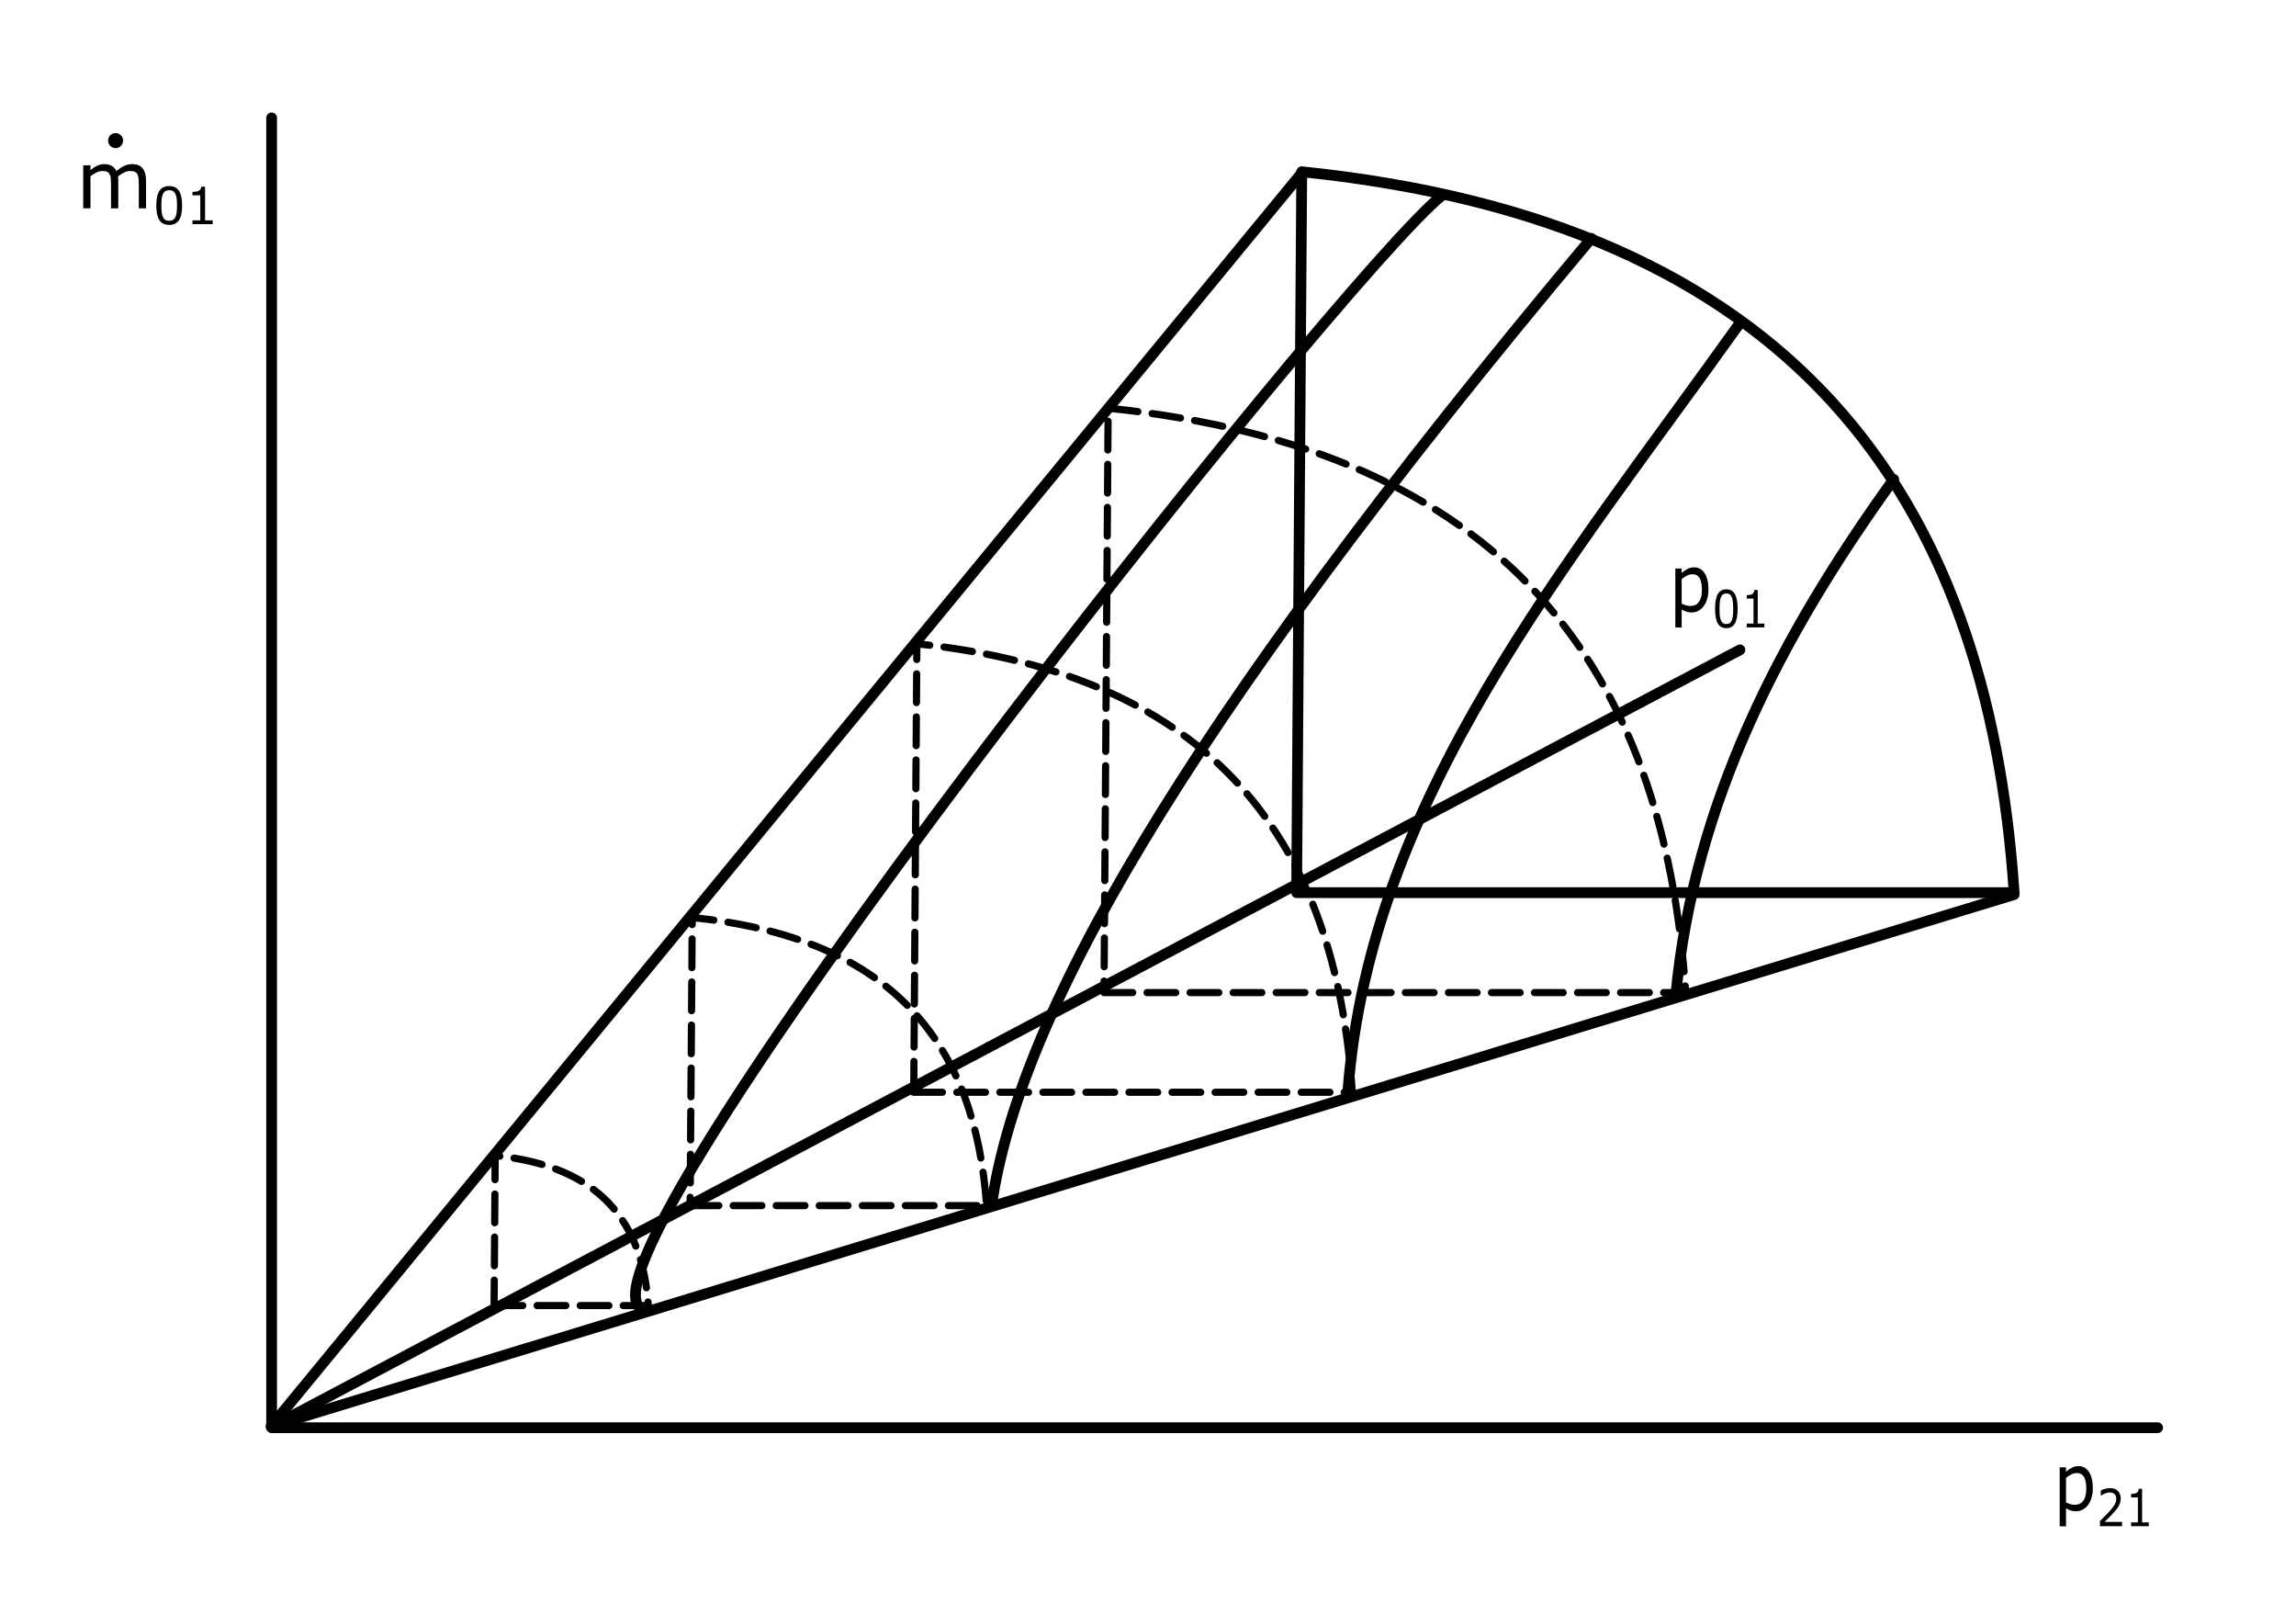 <?xml version="1.0" encoding="UTF-8" standalone="no"?>
<!-- Created with Inkscape (http://www.inkscape.org/) -->

<svg
   xmlns:dc="http://purl.org/dc/elements/1.1/"
   xmlns:cc="http://creativecommons.org/ns#"
   xmlns:rdf="http://www.w3.org/1999/02/22-rdf-syntax-ns#"
   xmlns:svg="http://www.w3.org/2000/svg"
   xmlns="http://www.w3.org/2000/svg"
   xmlns:sodipodi="http://sodipodi.sourceforge.net/DTD/sodipodi-0.dtd"
   xmlns:inkscape="http://www.inkscape.org/namespaces/inkscape"
   width="640"
   height="450"
   id="svg2"
   version="1.1"
   inkscape:version="0.48.0 r9654"
   sodipodi:docname="Stodola's cone not choked.svg">
  <defs
     id="defs4">
    <marker
       inkscape:stockid="Arrow1Mstart"
       orient="auto"
       refY="0"
       refX="0"
       id="Arrow1Mstart"
       style="overflow:visible">
      <path
         id="path3778"
         d="M 0,0 5,-5 -12.5,0 5,5 0,0 z"
         style="fill-rule:evenodd;stroke:#000000;stroke-width:1pt;marker-start:none"
         transform="matrix(0.4,0,0,0.4,4,0)"
         inkscape:connector-curvature="0" />
    </marker>
    <marker
       inkscape:stockid="Arrow1Mend"
       orient="auto"
       refY="0"
       refX="0"
       id="Arrow1Mend"
       style="overflow:visible">
      <path
         id="path3781"
         d="M 0,0 5,-5 -12.5,0 5,5 0,0 z"
         style="fill-rule:evenodd;stroke:#000000;stroke-width:1pt;marker-start:none"
         transform="matrix(-0.4,0,0,-0.4,-4,0)"
         inkscape:connector-curvature="0" />
    </marker>
  </defs>
  <sodipodi:namedview
     id="base"
     pagecolor="#ffffff"
     bordercolor="#666666"
     borderopacity="1.0"
     inkscape:pageopacity="0.0"
     inkscape:pageshadow="2"
     inkscape:zoom="0.7"
     inkscape:cx="434.51103"
     inkscape:cy="269.19287"
     inkscape:document-units="px"
     inkscape:current-layer="layer2"
     showgrid="false"
     fit-margin-top="0"
     fit-margin-left="0"
     fit-margin-right="0"
     fit-margin-bottom="0"
     inkscape:window-width="1440"
     inkscape:window-height="820"
     inkscape:window-x="-8"
     inkscape:window-y="-8"
     inkscape:window-maximized="1" />
  <g
     inkscape:groupmode="layer"
     id="layer2"
     inkscape:label="Warstwa"
     style="display:inline">
    <path
       style="color:#000000;fill:none;stroke:#000000;stroke-width:3;stroke-linecap:round;stroke-linejoin:round;stroke-miterlimit:4;stroke-opacity:1;stroke-dasharray:none;stroke-dashoffset:0;marker:none;marker-start:url(#Arrow1Mstart);marker-end:url(#Arrow1Mend);visibility:visible;display:inline;overflow:visible;enable-background:accumulate"
       d="m 75.714,32.857 0,365 525.714,0"
       id="path2997"
       inkscape:connector-curvature="0" />
    <path
       style="color:#000000;fill:none;stroke:#000000;stroke-width:3;stroke-linecap:round;stroke-linejoin:round;stroke-miterlimit:4;stroke-opacity:1;stroke-dasharray:none;stroke-dashoffset:0;marker:none;marker-end:url(#Arrow1Mend);visibility:visible;display:inline;overflow:visible;enable-background:accumulate"
       d="M 77.143,396.804 485,181.089"
       id="path2999"
       inkscape:connector-curvature="0" />
    <path
       style="color:#000000;fill:none;stroke:#000000;stroke-width:3;stroke-linecap:round;stroke-linejoin:round;stroke-miterlimit:4;stroke-opacity:1;stroke-dasharray:none;stroke-dashoffset:0;marker:none;visibility:visible;display:inline;overflow:visible;enable-background:accumulate"
       d="M 362.857,48.214 75.536,397.5 561.429,249.286"
       id="path4767"
       inkscape:connector-curvature="0"
       sodipodi:nodetypes="ccc" />
    <path
       style="color:#000000;fill:none;stroke:#000000;stroke-width:3;stroke-linecap:round;stroke-linejoin:round;stroke-miterlimit:4;stroke-opacity:1;stroke-dasharray:none;stroke-dashoffset:0;marker:none;visibility:visible;display:inline;overflow:visible;enable-background:accumulate"
       d="m 361.429,248.745 200,0 C 554.006,137.706 499.579,61.921 362.857,47.857 z"
       id="path4769"
       inkscape:connector-curvature="0"
       sodipodi:nodetypes="cccc" />
    <path
       sodipodi:nodetypes="cccc"
       inkscape:connector-curvature="0"
       id="path4771"
       d="m 307.735,276.602 162.143,0 C 463.86,186.58 419.735,125.139 308.893,113.737 z"
       style="color:#000000;fill:none;stroke:#000000;stroke-width:2;stroke-linecap:round;stroke-linejoin:round;stroke-miterlimit:4;stroke-opacity:1;stroke-dasharray:8,4;stroke-dashoffset:0;marker:none;visibility:visible;display:inline;overflow:visible;enable-background:accumulate" />
    <path
       style="color:#000000;fill:none;stroke:#000000;stroke-width:2;stroke-linecap:round;stroke-linejoin:round;stroke-miterlimit:4;stroke-opacity:1;stroke-dasharray:8,4;stroke-dashoffset:0;marker:none;visibility:visible;display:inline;overflow:visible;enable-background:accumulate"
       d="m 254.702,304.381 122.242,0 C 372.407,235.297 339.14,188.147 255.575,179.397 z"
       id="path4773"
       inkscape:connector-curvature="0"
       sodipodi:nodetypes="cccc" />
    <path
       sodipodi:nodetypes="cccc"
       inkscape:connector-curvature="0"
       id="path4775"
       d="m 192.368,335.966 82.637,0 c -3.067,-44.367 -25.555,-74.647 -82.046,-80.267 z"
       style="color:#000000;fill:none;stroke:#000000;stroke-width:2;stroke-linecap:round;stroke-linejoin:round;stroke-miterlimit:4;stroke-opacity:1;stroke-dasharray:8,4;stroke-dashoffset:0;marker:none;visibility:visible;display:inline;overflow:visible;enable-background:accumulate" />
    <path
       style="color:#000000;fill:none;stroke:#000000;stroke-width:2;stroke-linecap:round;stroke-linejoin:round;stroke-miterlimit:4;stroke-opacity:1;stroke-dasharray:8,4;stroke-dashoffset:0;marker:none;visibility:visible;display:inline;overflow:visible;enable-background:accumulate"
       d="m 137.725,363.823 42.994,0 c -1.596,-23.096 -13.296,-38.859 -42.687,-41.785 z"
       id="path4777"
       inkscape:connector-curvature="0"
       sodipodi:nodetypes="cccc" />
    <path
       style="color:#000000;fill:none;stroke:#000000;stroke-width:3;stroke-linecap:round;stroke-linejoin:round;stroke-miterlimit:4;stroke-opacity:1;stroke-dasharray:none;stroke-dashoffset:0;marker:none;visibility:visible;display:inline;overflow:visible;enable-background:accumulate"
       d="M 179.286,365 C 153.087,354.983 373.778,76.777 402.143,54.286"
       id="path4779"
       inkscape:connector-curvature="0"
       sodipodi:nodetypes="cc" />
    <path
       style="color:#000000;fill:none;stroke:#000000;stroke-width:3;stroke-linecap:round;stroke-linejoin:round;stroke-miterlimit:4;stroke-opacity:1;stroke-dasharray:none;stroke-dashoffset:0;marker:none;visibility:visible;display:inline;overflow:visible;enable-background:accumulate"
       d="M 443.571,66.429 C 326.155,206.191 283.707,285.202 276.429,335.714"
       id="path4781"
       inkscape:connector-curvature="0"
       sodipodi:nodetypes="cc" />
    <path
       style="color:#000000;fill:none;stroke:#000000;stroke-width:3;stroke-linecap:round;stroke-linejoin:round;stroke-miterlimit:4;stroke-opacity:1;stroke-dasharray:none;stroke-dashoffset:0;marker:none;visibility:visible;display:inline;overflow:visible;enable-background:accumulate"
       d="M 375.714,304.286 C 381.772,222.293 437.004,157.405 485,90"
       id="path4783"
       inkscape:connector-curvature="0"
       sodipodi:nodetypes="cc" />
    <path
       style="color:#000000;fill:none;stroke:#000000;stroke-width:3;stroke-linecap:round;stroke-linejoin:round;stroke-miterlimit:4;stroke-opacity:1;stroke-dasharray:none;stroke-dashoffset:0;marker:none;visibility:visible;display:inline;overflow:visible;enable-background:accumulate"
       d="m 467.143,277.143 c 5.048,-53.282 29.117,-99.771 60.714,-143.571"
       id="path4785"
       inkscape:connector-curvature="0"
       sodipodi:nodetypes="cc" />
    <g
       style="font-size:22px;font-style:normal;font-variant:normal;font-weight:normal;font-stretch:normal;text-align:start;text-anchor:start;color:#000000;fill:#000000;stroke:none;stroke-width:3;marker:none;visibility:visible;display:inline;overflow:visible;enable-background:accumulate;font-family:verdana;-inkscape-font-specification:verdana"
       id="text4787">
      <path
         d="m 40.71,58.061 -2.02,0 0,-6.832 c -1.7e-5,-0.516 -0.023,-1.013 -0.07,-1.493 -0.047,-0.48 -0.145,-0.863 -0.295,-1.149 -0.165,-0.308 -0.401,-0.541 -0.709,-0.698 -0.308,-0.158 -0.752,-0.236 -1.332,-0.236 -0.566,1e-5 -1.132,0.141 -1.697,0.424 -0.566,0.283 -1.132,0.643 -1.697,1.08 0.021,0.165 0.039,0.356 0.054,0.575 0.014,0.218 0.021,0.435 0.021,0.65 l 0,7.681 -2.02,0 0,-6.832 c -9e-6,-0.53 -0.023,-1.033 -0.07,-1.509 -0.047,-0.476 -0.145,-0.858 -0.295,-1.144 -0.165,-0.308 -0.401,-0.539 -0.709,-0.693 -0.308,-0.154 -0.752,-0.231 -1.332,-0.231 -0.551,1e-5 -1.105,0.136 -1.66,0.408 -0.555,0.272 -1.108,0.619 -1.66,1.042 l 0,8.959 -2.02,0 0,-11.999 2.02,0 0,1.332 c 0.63,-0.523 1.259,-0.931 1.885,-1.225 0.627,-0.294 1.294,-0.44 2.003,-0.44 0.816,1.2e-5 1.509,0.172 2.079,0.516 0.569,0.344 0.994,0.82 1.273,1.429 0.816,-0.687 1.561,-1.183 2.234,-1.488 0.673,-0.304 1.393,-0.457 2.159,-0.457 1.318,1.2e-5 2.29,0.399 2.917,1.198 0.627,0.799 0.94,1.914 0.94,3.346 z"
         style="marker:none"
         id="path4817"
         inkscape:connector-curvature="0" />
      <path
         d="m 50.76,57.259 c -8e-6,1.867 -0.292,3.236 -0.876,4.109 -0.584,0.873 -1.491,1.309 -2.72,1.309 -1.248,0 -2.159,-0.442 -2.734,-1.327 -0.575,-0.884 -0.862,-2.244 -0.862,-4.078 -1e-6,-1.848 0.291,-3.213 0.873,-4.095 0.582,-0.882 1.49,-1.323 2.723,-1.323 1.248,1.1e-5 2.159,0.448 2.734,1.344 0.575,0.896 0.862,2.25 0.862,4.06 z m -1.836,3.17 c 0.163,-0.377 0.273,-0.82 0.332,-1.33 0.058,-0.51 0.087,-1.123 0.087,-1.84 -6e-6,-0.708 -0.029,-1.322 -0.087,-1.843 -0.058,-0.521 -0.171,-0.964 -0.339,-1.327 -0.163,-0.358 -0.385,-0.628 -0.667,-0.81 -0.282,-0.182 -0.644,-0.272 -1.086,-0.272 -0.438,9e-6 -0.8,0.091 -1.086,0.272 -0.286,0.182 -0.513,0.456 -0.681,0.824 -0.158,0.344 -0.267,0.794 -0.325,1.348 -0.058,0.554 -0.087,1.161 -0.087,1.822 -3e-6,0.726 0.026,1.334 0.077,1.822 0.051,0.489 0.161,0.926 0.328,1.313 0.154,0.363 0.371,0.64 0.653,0.831 0.282,0.191 0.655,0.286 1.121,0.286 0.438,10e-7 0.801,-0.091 1.089,-0.272 0.289,-0.182 0.512,-0.456 0.67,-0.824 z"
         style="font-size:65.001%;baseline-shift:sub;marker:none"
         id="path4819"
         inkscape:connector-curvature="0" />
      <path
         d="m 59.286,62.461 -5.628,0 0,-1.061 2.165,0 0,-6.969 -2.165,0 0,-0.95 c 0.293,9e-6 0.607,-0.024 0.943,-0.073 0.335,-0.049 0.589,-0.12 0.761,-0.213 0.214,-0.116 0.383,-0.264 0.506,-0.443 0.123,-0.179 0.194,-0.42 0.213,-0.723 l 1.082,0 0,9.371 2.123,0 z"
         style="font-size:65.001%;baseline-shift:sub;marker:none"
         id="path4821"
         inkscape:connector-curvature="0" />
    </g>
    <g
       transform="scale(0.935,1.07)"
       style="font-size:20.57px;font-style:normal;font-variant:normal;font-weight:normal;font-stretch:normal;text-align:start;text-anchor:start;color:#000000;fill:#000000;fill-opacity:1;fill-rule:nonzero;stroke:none;stroke-width:3;marker:none;visibility:visible;display:inline;overflow:visible;enable-background:accumulate;font-family:verdana;-inkscape-font-specification:verdana"
       id="text4793">
      <path
         d="m 623.918,387.621 c -1e-5,0.911 -0.131,1.743 -0.392,2.496 -0.261,0.753 -0.629,1.391 -1.105,1.913 -0.442,0.495 -0.963,0.879 -1.562,1.15 -0.599,0.271 -1.234,0.407 -1.903,0.407 -0.583,0 -1.11,-0.064 -1.582,-0.191 -0.472,-0.127 -0.953,-0.325 -1.441,-0.593 l 0,4.701 -1.888,0 0,-15.357 1.888,0 0,1.175 c 0.502,-0.422 1.066,-0.775 1.692,-1.06 0.626,-0.285 1.294,-0.427 2.004,-0.427 1.353,1e-5 2.406,0.511 3.159,1.532 0.753,1.021 1.13,2.439 1.13,4.254 z m -1.949,0.05 c -10e-6,-1.353 -0.231,-2.364 -0.693,-3.033 -0.462,-0.67 -1.172,-1.004 -2.129,-1.004 -0.542,1e-5 -1.088,0.117 -1.637,0.352 -0.549,0.234 -1.075,0.542 -1.577,0.924 l 0,6.358 c 0.536,0.241 0.996,0.405 1.381,0.492 0.385,0.087 0.822,0.131 1.311,0.131 1.051,0 1.871,-0.355 2.461,-1.065 0.589,-0.71 0.884,-1.761 0.884,-3.154 z"
         style="marker:none"
         id="path4810"
         inkscape:connector-curvature="0" />
      <path
         d="m 632.635,397.48 -6.581,0 0,-1.364 c 0.457,-0.392 0.915,-0.783 1.374,-1.175 0.459,-0.392 0.887,-0.781 1.283,-1.169 0.836,-0.81 1.408,-1.453 1.717,-1.929 0.309,-0.477 0.464,-0.991 0.464,-1.544 -1e-5,-0.505 -0.166,-0.9 -0.499,-1.185 -0.333,-0.285 -0.798,-0.428 -1.394,-0.428 -0.396,1e-5 -0.825,0.07 -1.286,0.209 -0.461,0.139 -0.912,0.353 -1.351,0.64 l -0.065,0 0,-1.371 c 0.309,-0.152 0.721,-0.292 1.237,-0.418 0.516,-0.126 1.015,-0.189 1.498,-0.189 0.997,1e-5 1.778,0.24 2.344,0.721 0.566,0.481 0.849,1.133 0.849,1.955 -10e-6,0.37 -0.047,0.715 -0.14,1.035 -0.094,0.32 -0.232,0.623 -0.415,0.911 -0.17,0.27 -0.369,0.535 -0.597,0.796 -0.229,0.261 -0.506,0.551 -0.832,0.868 -0.466,0.457 -0.947,0.9 -1.443,1.329 -0.496,0.429 -0.96,0.826 -1.391,1.191 l 5.229,0 z"
         style="font-size:13.371px;baseline-shift:sub;marker:none"
         id="path4812"
         inkscape:connector-curvature="0" />
      <path
         d="m 640.593,397.48 -5.262,0 0,-0.992 2.024,0 0,-6.516 -2.024,0 0,-0.888 c 0.274,10e-6 0.568,-0.023 0.881,-0.069 0.313,-0.046 0.551,-0.112 0.712,-0.199 0.2,-0.109 0.358,-0.247 0.473,-0.415 0.115,-0.168 0.182,-0.393 0.199,-0.676 l 1.012,0 0,8.761 1.985,0 z"
         style="font-size:13.371px;baseline-shift:sub;marker:none"
         id="path4814"
         inkscape:connector-curvature="0" />
    </g>
    <g
       transform="scale(0.935,1.07)"
       style="font-size:20.57px;font-style:normal;font-variant:normal;font-weight:normal;font-stretch:normal;text-align:start;text-anchor:start;color:#000000;fill:#000000;fill-opacity:1;fill-rule:nonzero;stroke:none;stroke-width:3;marker:none;visibility:visible;display:inline;overflow:visible;enable-background:accumulate;font-family:verdana;-inkscape-font-specification:verdana"
       id="text4801">
      <path
         d="m 509.327,153.538 c -1e-5,0.911 -0.131,1.743 -0.392,2.496 -0.261,0.753 -0.629,1.391 -1.105,1.913 -0.442,0.495 -0.963,0.879 -1.562,1.15 -0.599,0.271 -1.234,0.407 -1.903,0.407 -0.583,0 -1.11,-0.064 -1.582,-0.191 -0.472,-0.127 -0.953,-0.325 -1.441,-0.593 l 0,4.701 -1.888,0 0,-15.357 1.888,0 0,1.175 c 0.502,-0.422 1.066,-0.775 1.692,-1.06 0.626,-0.285 1.294,-0.427 2.004,-0.427 1.353,1e-5 2.406,0.511 3.159,1.532 0.753,1.021 1.13,2.439 1.13,4.254 z m -1.949,0.05 c -10e-6,-1.353 -0.231,-2.364 -0.693,-3.033 -0.462,-0.67 -1.172,-1.004 -2.129,-1.004 -0.542,1e-5 -1.088,0.117 -1.637,0.352 -0.549,0.234 -1.075,0.542 -1.577,0.924 l 0,6.358 c 0.536,0.241 0.996,0.405 1.381,0.492 0.385,0.087 0.822,0.131 1.311,0.131 1.051,0 1.872,-0.355 2.461,-1.065 0.589,-0.71 0.884,-1.761 0.884,-3.154 z"
         style="marker:none"
         id="path4824"
         inkscape:connector-curvature="0" />
      <path
         d="m 518.03,158.534 c -10e-6,1.745 -0.273,3.026 -0.819,3.842 -0.546,0.816 -1.394,1.224 -2.543,1.224 -1.166,0 -2.018,-0.413 -2.556,-1.24 -0.538,-0.827 -0.806,-2.098 -0.806,-3.813 0,-1.728 0.272,-3.004 0.816,-3.829 0.544,-0.825 1.393,-1.237 2.546,-1.237 1.166,1e-5 2.018,0.419 2.556,1.257 0.538,0.838 0.806,2.103 0.806,3.796 z m -1.717,2.964 c 0.152,-0.353 0.256,-0.767 0.31,-1.244 0.054,-0.477 0.082,-1.05 0.082,-1.72 -10e-6,-0.662 -0.027,-1.236 -0.082,-1.724 -0.054,-0.487 -0.16,-0.901 -0.317,-1.24 -0.152,-0.335 -0.36,-0.588 -0.623,-0.757 -0.263,-0.17 -0.602,-0.255 -1.015,-0.255 -0.409,1e-5 -0.748,0.085 -1.015,0.255 -0.268,0.17 -0.48,0.427 -0.637,0.77 -0.148,0.322 -0.249,0.742 -0.304,1.26 -0.054,0.518 -0.082,1.086 -0.082,1.704 0,0.679 0.024,1.247 0.072,1.704 0.048,0.457 0.15,0.866 0.307,1.227 0.144,0.339 0.347,0.598 0.61,0.777 0.263,0.178 0.613,0.268 1.048,0.268 0.409,1e-5 0.749,-0.085 1.018,-0.255 0.27,-0.17 0.479,-0.427 0.627,-0.77 z"
         style="font-size:65.001%;baseline-shift:sub;marker:none"
         id="path4826"
         inkscape:connector-curvature="0" />
      <path
         d="m 526.002,163.397 -5.262,0 0,-0.992 2.024,0 0,-6.516 -2.024,0 0,-0.888 c 0.274,1e-5 0.568,-0.023 0.881,-0.069 0.313,-0.046 0.551,-0.112 0.712,-0.199 0.2,-0.109 0.358,-0.247 0.473,-0.415 0.115,-0.168 0.182,-0.393 0.199,-0.676 l 1.012,0 0,8.761 1.985,0 z"
         style="font-size:13.371px;baseline-shift:sub;marker:none"
         id="path4828"
         inkscape:connector-curvature="0" />
    </g>
    <path
       sodipodi:type="arc"
       id="path4830"
       style="fill:#000000;stroke:none"
       sodipodi:cx="35.178574"
       sodipodi:cy="39.464287"
       sodipodi:rx="4.5"
       sodipodi:ry="4.5"
       d="m 39.679,39.464 a 4.5,4.5 0 1 1 -9,0 4.5,4.5 0 1 1 9,0 z"
       transform="matrix(0.464,0,0,0.464,15.899,20.874)" />
  </g>
</svg>
